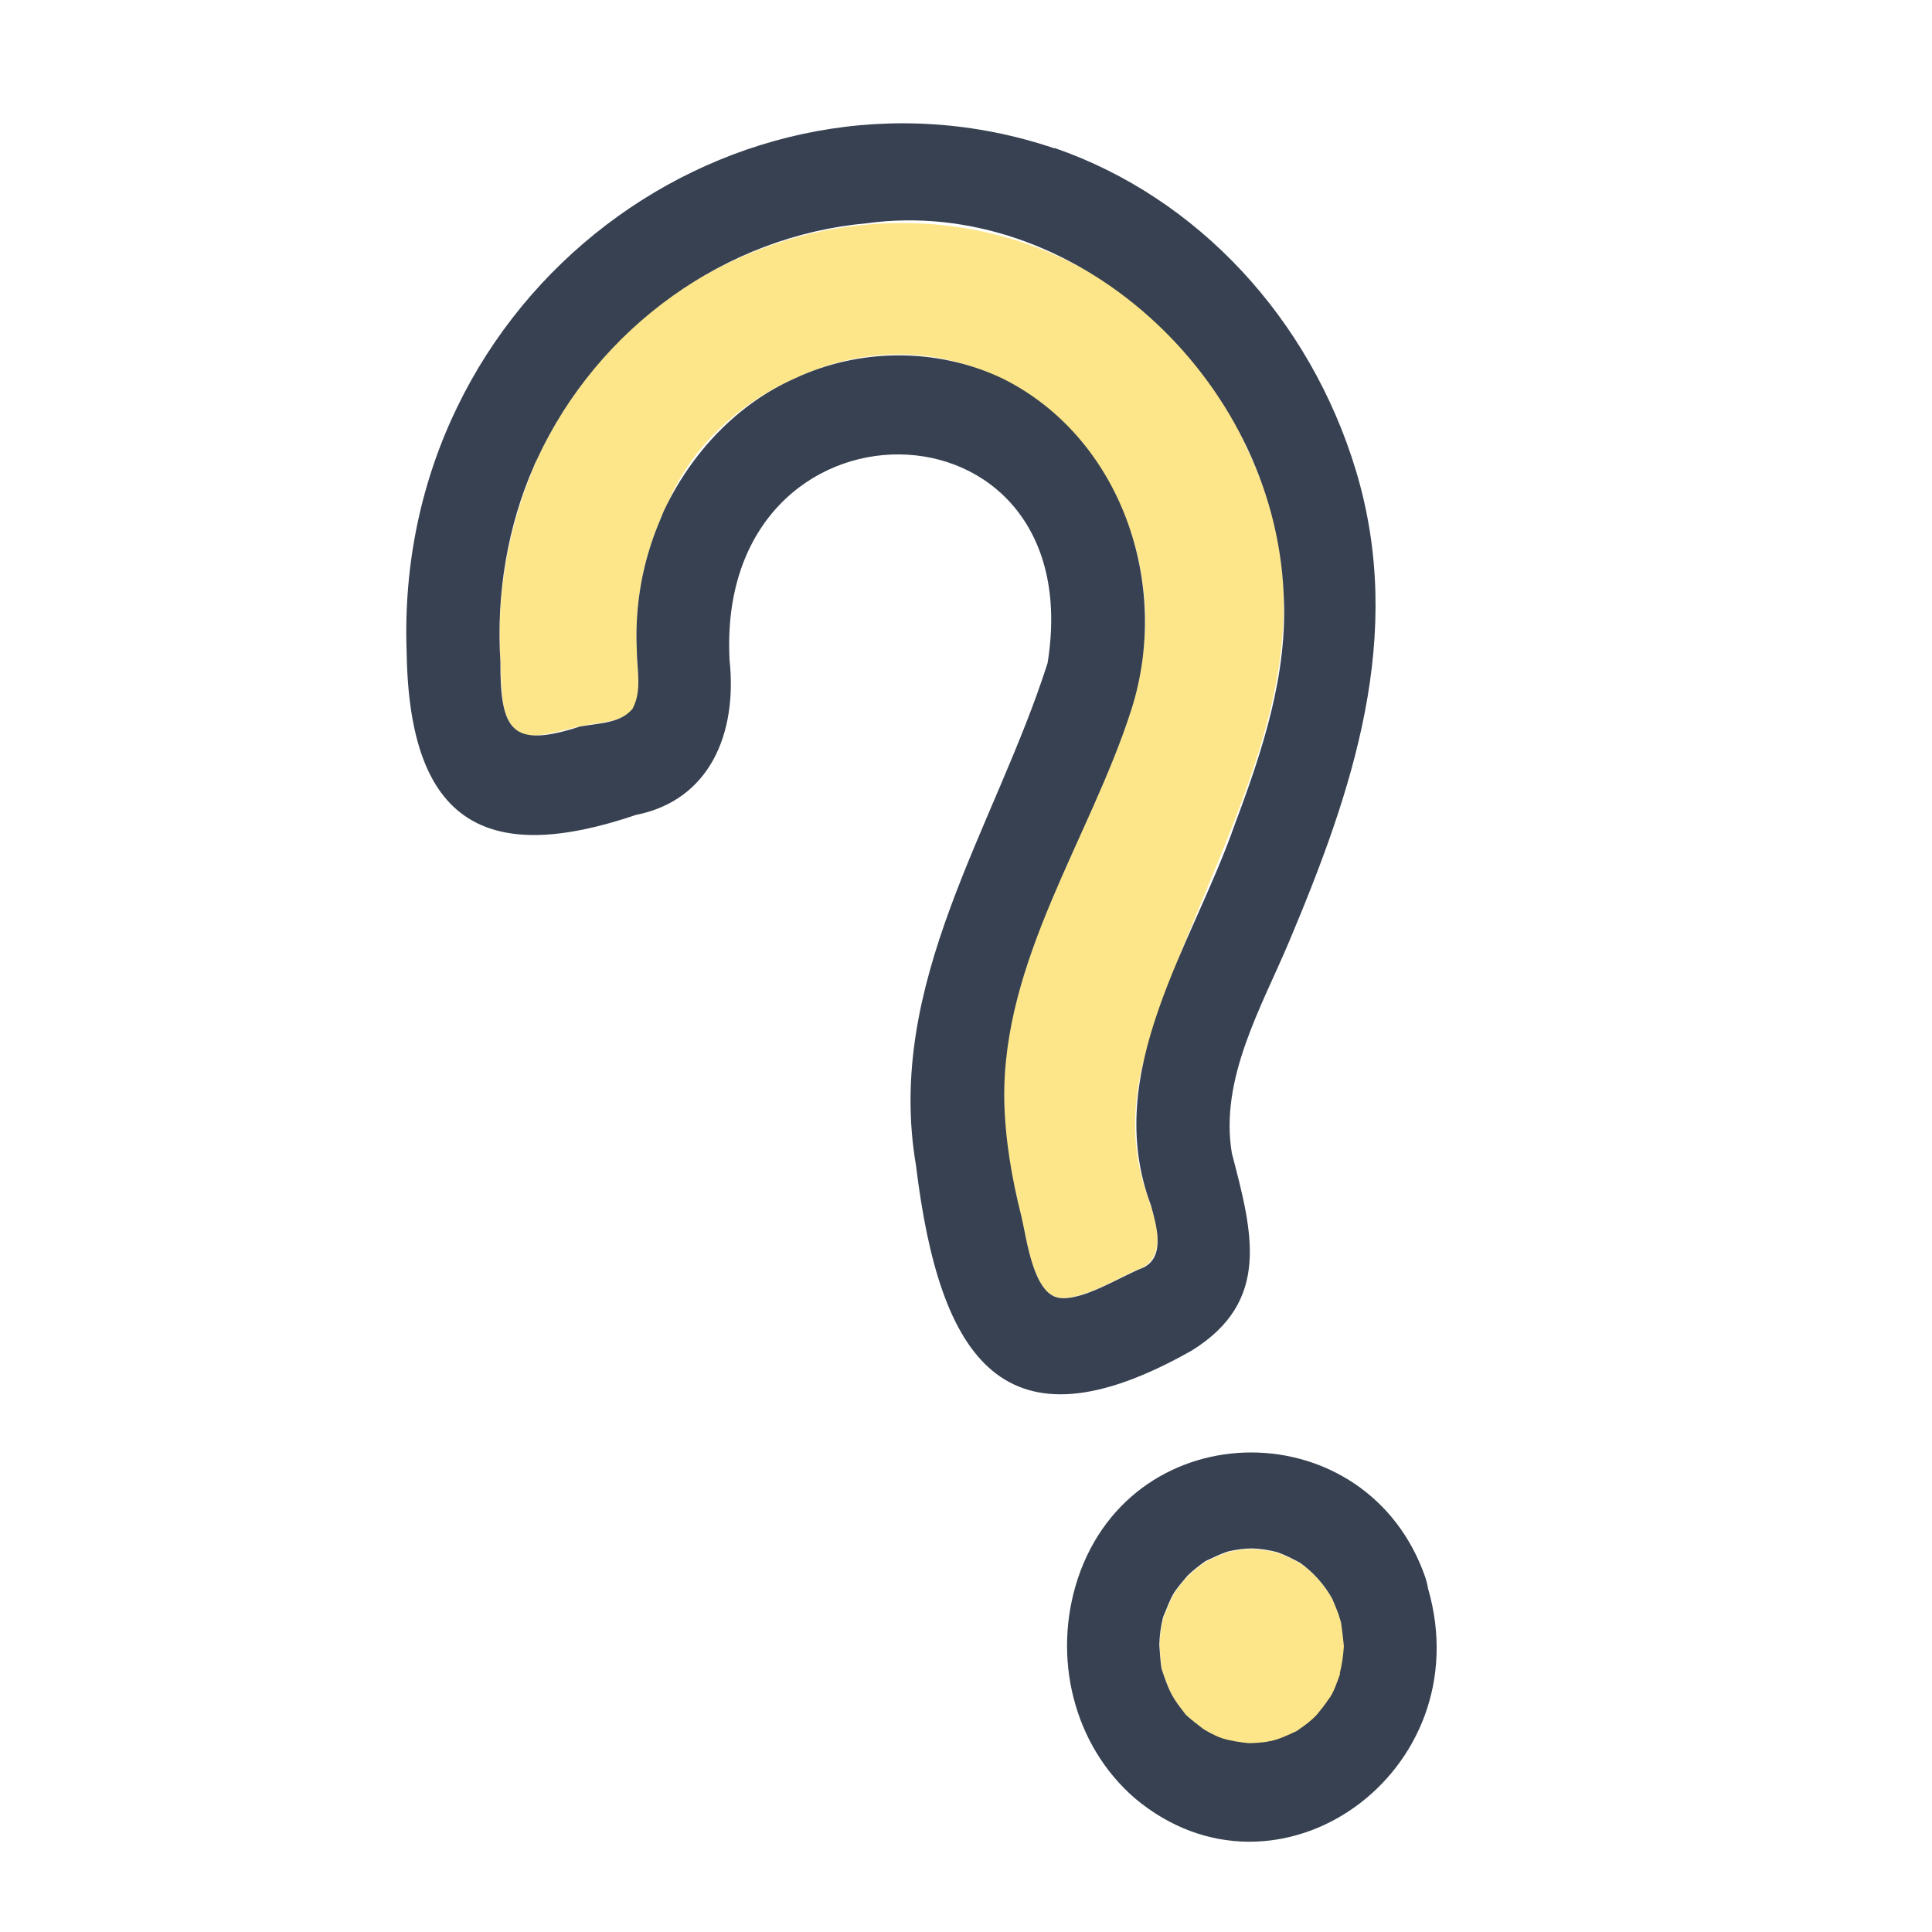<svg width="90" height="90" viewBox="0 0 90 90" fill="none" xmlns="http://www.w3.org/2000/svg">
<g clip-path="url(#clip0_270_18203)">
<path d="M58.023 20.715C51.222 6.338 31.555 7.35 25.014 21.403C24.974 21.515 24.92 21.614 24.866 21.727C24.839 21.784 24.825 21.84 24.798 21.911C23.651 24.719 23.119 27.769 23.31 30.822C23.336 31.246 23.334 31.754 23.386 32.263C23.436 33.394 23.875 34.412 25.095 34.247C25.738 34.178 26.408 33.968 27.038 33.829C27.44 33.745 28.057 33.676 28.539 33.565C28.995 33.439 29.304 33.271 29.492 33.003C29.492 33.003 29.492 33.003 29.492 32.989C29.761 32.523 29.736 32.099 29.724 31.463C29.699 31.025 29.66 30.573 29.662 30.192C29.574 28.1 29.956 26.151 30.671 24.416C30.738 24.218 30.819 24.021 30.914 23.823C30.968 23.696 31.035 23.569 31.103 23.442C32.223 20.775 34.48 18.762 37.001 17.639C46.526 13.133 55.966 22.87 52.679 33.075C50.772 39.046 46.682 44.699 46.769 51.213C46.79 53.05 47.119 54.902 47.569 56.656C47.82 57.631 48.107 60.288 49.339 60.448C50.45 60.593 52.222 59.425 53.255 59.033C54.65 58.19 53.452 56.01 53.174 54.794C52.751 53.139 52.81 51.416 53.19 49.764C55.685 40.079 63.214 31.088 57.996 20.7L58.023 20.715Z" fill="#FDE68A"/>
<path d="M49.117 6.91C34.278 1.904 18.314 13.624 18.944 30.398C19.067 38.395 22.691 40.314 29.624 37.962C33.069 37.28 34.351 34.162 33.986 30.755C33.303 17.853 50.864 18.049 48.801 30.886C46.353 38.565 41.213 45.783 42.673 54.308C43.77 63.326 46.77 67.871 55.52 62.911C59.237 60.605 58.337 57.381 57.384 53.718C56.805 50.269 58.758 46.926 60.04 43.892C63.009 36.837 65.483 29.61 63.163 21.917C61.028 14.86 55.808 9.205 49.131 6.896L49.117 6.91ZM59.796 27.657C60.012 31.388 58.795 35.015 57.512 38.431C55.552 44.048 51.287 49.941 53.612 56.137C53.877 57.098 54.301 58.527 53.268 59.046C52.235 59.439 50.463 60.606 49.352 60.461C48.12 60.302 47.82 57.645 47.582 56.669C47.132 54.901 46.817 53.049 46.782 51.227C46.695 44.713 50.772 39.059 52.693 33.089C54.6 27.16 52.17 20.314 46.66 17.612C43.596 16.175 40.006 16.221 37.001 17.639C34.359 18.817 32.208 21.071 30.914 23.822C30.833 24.02 30.752 24.217 30.671 24.415C29.955 26.165 29.574 28.113 29.661 30.205C29.672 31.222 29.91 32.17 29.479 32.988C29.479 32.988 29.479 32.988 29.479 33.002C28.927 33.678 28.016 33.676 27.025 33.842C23.86 34.864 23.3 34.085 23.31 30.821C23.106 27.669 23.651 24.492 24.866 21.726C24.906 21.613 24.96 21.515 25.014 21.402C27.873 15.222 33.821 10.988 40.373 10.401C49.955 9.088 59.345 17.525 59.796 27.643L59.796 27.657Z" fill="#374151"/>
<path d="M62.367 75.225C62.273 74.984 62.18 74.743 62.074 74.503C61.688 73.838 61.194 73.257 60.579 72.831C60.231 72.646 59.884 72.462 59.509 72.333C59.134 72.233 58.746 72.189 58.357 72.16C57.969 72.159 57.607 72.214 57.232 72.298C56.87 72.41 56.521 72.592 56.172 72.747C55.877 72.944 55.595 73.169 55.326 73.436C55.151 73.634 54.936 73.859 54.802 74.085C54.802 74.085 54.761 74.141 54.721 74.197C54.492 74.564 54.37 74.959 54.195 75.354C54.086 75.778 54.031 76.216 54.017 76.654C54.042 76.993 54.068 77.417 54.12 77.756C54.266 78.18 54.373 78.534 54.586 78.945C54.586 78.959 54.599 78.973 54.612 79.001C54.799 79.312 55.026 79.61 55.252 79.907C55.493 80.12 55.813 80.375 56.054 80.56C56.308 80.702 56.562 80.844 56.816 80.958C56.816 80.958 56.87 80.986 56.937 81.001C57.338 81.129 57.753 81.187 58.182 81.231C58.45 81.231 58.771 81.204 59.053 81.163C59.053 81.163 59.12 81.163 59.2 81.135C59.642 81.037 60.005 80.855 60.407 80.672C60.743 80.419 61.078 80.208 61.374 79.884C61.562 79.673 61.737 79.433 61.899 79.193C62.127 78.897 62.29 78.375 62.438 78.008C62.547 77.599 62.602 77.175 62.63 76.737C62.591 76.37 62.565 76.016 62.499 75.649C62.459 75.507 62.42 75.38 62.38 75.253L62.367 75.225Z" fill="#FDE68A"/>
<path d="M66.404 73.499C63.722 65.72 52.819 65.7 50.209 73.534C49.005 77.189 49.997 81.29 52.869 83.772C59.496 89.331 69.001 82.564 66.523 73.994C66.497 73.825 66.457 73.669 66.404 73.499ZM62.425 77.98C62.29 78.347 62.127 78.869 61.885 79.165C61.724 79.405 61.549 79.631 61.361 79.856C61.065 80.18 60.743 80.405 60.394 80.644C59.992 80.827 59.629 81.009 59.187 81.107C59.12 81.107 59.053 81.135 59.039 81.135C58.758 81.176 58.436 81.203 58.169 81.203C57.753 81.159 57.338 81.101 56.923 80.973C56.857 80.944 56.816 80.93 56.803 80.93C56.535 80.816 56.281 80.688 56.041 80.532C55.8 80.347 55.466 80.092 55.239 79.879C55.012 79.582 54.785 79.299 54.599 78.973C54.599 78.959 54.586 78.945 54.572 78.916C54.359 78.506 54.253 78.152 54.107 77.728C54.055 77.389 54.029 76.951 54.004 76.626C54.018 76.188 54.073 75.75 54.182 75.326C54.357 74.931 54.479 74.536 54.708 74.169C54.748 74.113 54.788 74.057 54.788 74.057C54.936 73.845 55.138 73.62 55.313 73.408C55.568 73.155 55.864 72.93 56.159 72.719C56.508 72.564 56.856 72.382 57.218 72.27C57.594 72.186 57.956 72.131 58.344 72.132C58.733 72.147 59.108 72.205 59.496 72.305C59.87 72.433 60.218 72.618 60.566 72.803C61.181 73.243 61.688 73.81 62.061 74.475C62.167 74.716 62.26 74.956 62.353 75.196C62.393 75.324 62.433 75.465 62.473 75.592C62.525 75.946 62.564 76.313 62.603 76.681C62.575 77.105 62.52 77.528 62.412 77.952L62.425 77.98Z" fill="#374151"/>
</g>
<defs>
<clipPath id="clip0_270_18203">
<rect width="90" height="90" fill="white"/>
</clipPath>
</defs>
</svg>

